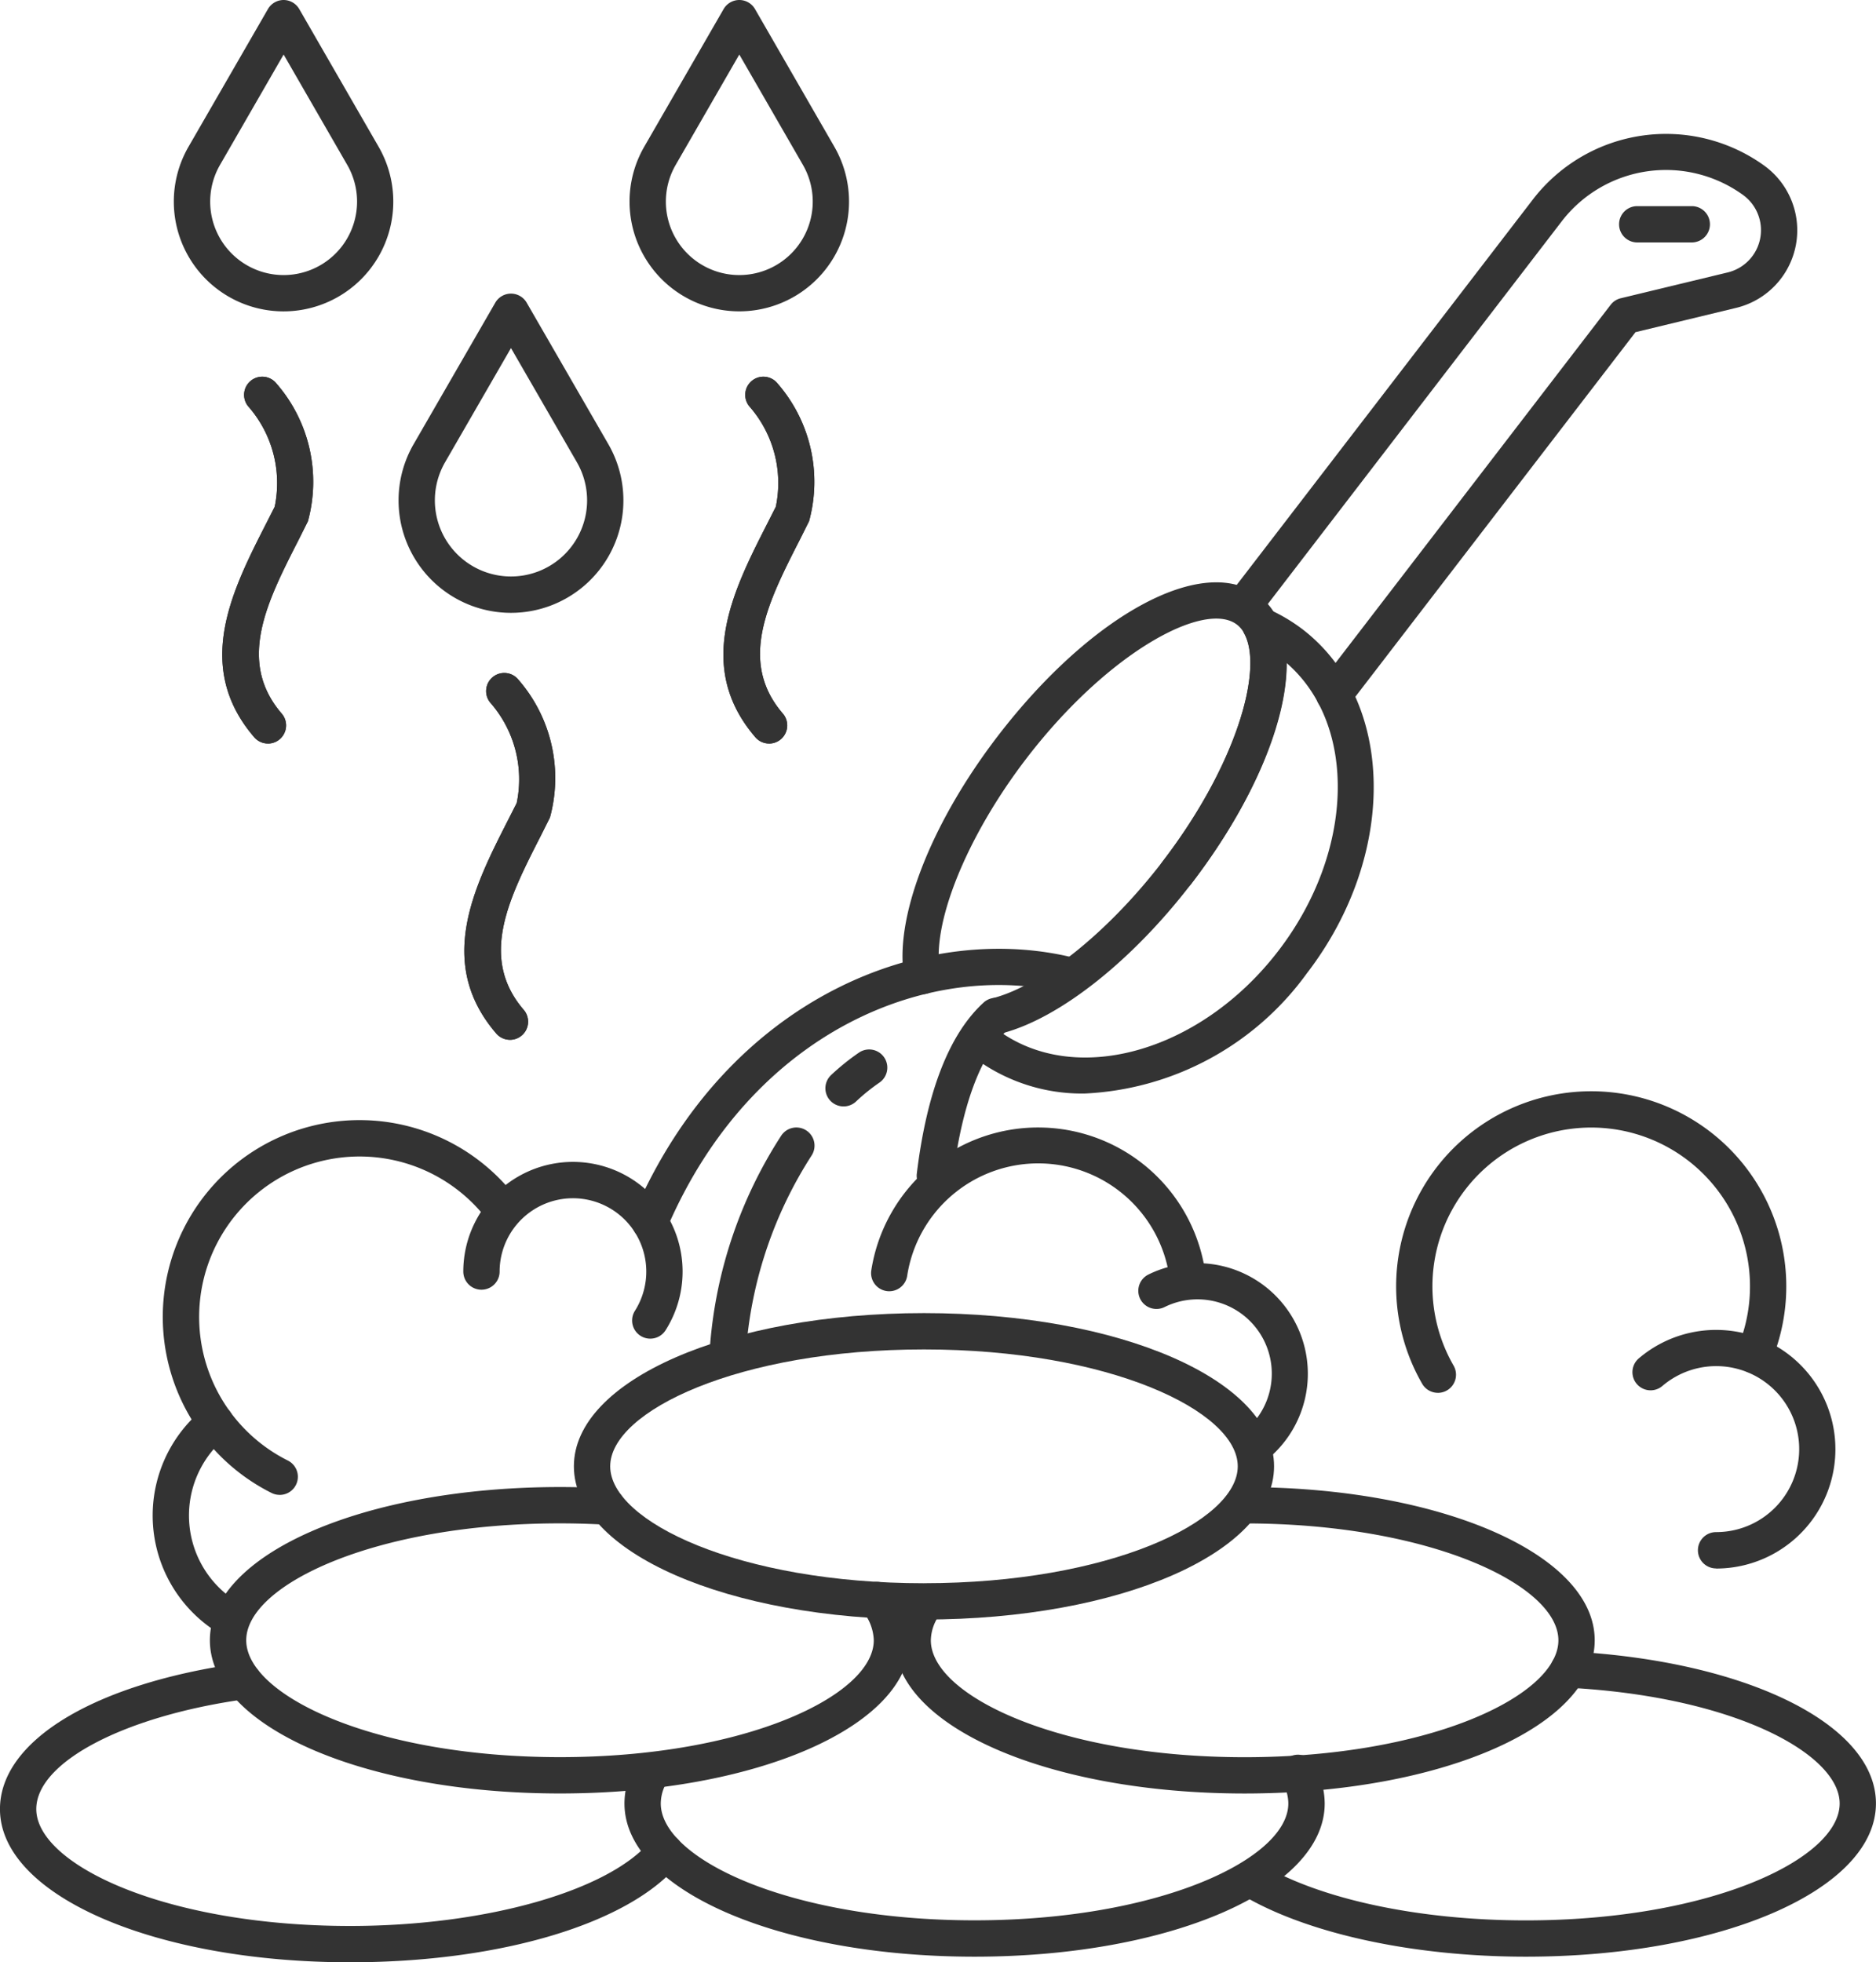 <svg id="Group_46" data-name="Group 46" xmlns="http://www.w3.org/2000/svg" xmlns:xlink="http://www.w3.org/1999/xlink" width="64.212" height="67.151" viewBox="0 0 64.212 67.151">
  <defs>
    <clipPath id="clip-path">
      <rect id="Rectangle_36" data-name="Rectangle 36" width="64.212" height="67.151" fill="none"/>
    </clipPath>
  </defs>
  <g id="Group_45" data-name="Group 45" clip-path="url(#clip-path)">
    <path id="Path_144" data-name="Path 144" d="M149.248,107.142a.621.621,0,0,1,.538.311l2.794,4.84a3.848,3.848,0,1,1-6.664,0l2.794-4.84A.621.621,0,0,1,149.248,107.142Zm0,9.679a2.605,2.605,0,0,0,2.256-3.908l-2.256-3.908-2.256,3.908a2.605,2.605,0,0,0,2.256,3.908Z" transform="translate(-131.758 -97.094)" fill="#333"/>
    <path id="Path_145" data-name="Path 145" d="M67.164,0A.621.621,0,0,1,67.7.312l2.716,4.712a3.756,3.756,0,1,1-6.509,0L66.626.312A.621.621,0,0,1,67.164,0Zm0,9.413a2.514,2.514,0,0,0,2.178-3.769L67.164,1.866,64.986,5.644a2.514,2.514,0,0,0,2.178,3.769Z" transform="translate(-57.456 0)" fill="#333"/>
    <path id="Path_146" data-name="Path 146" d="M233.455,0a.621.621,0,0,1,.538.311l2.716,4.712a3.756,3.756,0,1,1-6.509,0L232.917.312A.621.621,0,0,1,233.455,0Zm0,9.413a2.514,2.514,0,0,0,2.178-3.769l-2.178-3.778-2.178,3.778a2.514,2.514,0,0,0,2.178,3.769Z" transform="translate(-208.15 0)" fill="#333"/>
    <path id="Path_147" data-name="Path 147" d="M265.573,149.991a.62.62,0,0,1-.471-.216c-2.084-2.424-.754-5.031.42-7.332l.281-.554a3.976,3.976,0,0,0-.91-3.441.621.621,0,0,1,.969-.778,5.123,5.123,0,0,1,1.079,4.713l-.313.626c-1.093,2.142-2.125,4.165-.585,5.957a.621.621,0,0,1-.471,1.026Z" transform="translate(-239.248 -124.547)" fill="#333"/>
    <path id="Path_148" data-name="Path 148" d="M265.573,149.991a.62.62,0,0,1-.471-.216c-2.084-2.424-.754-5.031.42-7.332l.281-.554a3.976,3.976,0,0,0-.91-3.441.621.621,0,0,1,.969-.778,5.123,5.123,0,0,1,1.079,4.713l-.313.626c-1.093,2.142-2.125,4.165-.585,5.957a.621.621,0,0,1-.471,1.026Z" transform="translate(-239.248 -124.547)" fill="#333"/>
    <path id="Path_149" data-name="Path 149" d="M171.02,258.089a.62.62,0,0,1-.471-.216c-2.084-2.424-.753-5.032.42-7.332l.281-.554a3.975,3.975,0,0,0-.91-3.441.621.621,0,0,1,.969-.778,5.123,5.123,0,0,1,1.079,4.713l-.313.626c-1.093,2.142-2.125,4.165-.585,5.957a.621.621,0,0,1-.471,1.026Z" transform="translate(-153.564 -222.507)" fill="#333"/>
    <path id="Path_150" data-name="Path 150" d="M171.02,258.089a.62.62,0,0,1-.471-.216c-2.084-2.424-.753-5.032.42-7.332l.281-.554a3.975,3.975,0,0,0-.91-3.441.621.621,0,0,1,.969-.778,5.123,5.123,0,0,1,1.079,4.713l-.313.626c-1.093,2.142-2.125,4.165-.585,5.957a.621.621,0,0,1-.471,1.026Z" transform="translate(-153.564 -222.507)" fill="#333"/>
    <path id="Path_151" data-name="Path 151" d="M82.678,149.991a.62.62,0,0,1-.471-.216c-2.084-2.424-.754-5.031.42-7.332l.281-.554a3.975,3.975,0,0,0-.91-3.441.621.621,0,0,1,.969-.778,5.123,5.123,0,0,1,1.079,4.713l-.313.626c-1.093,2.142-2.125,4.165-.585,5.957a.621.621,0,0,1-.471,1.026Z" transform="translate(-73.506 -124.547)" fill="#333"/>
    <path id="Path_152" data-name="Path 152" d="M82.678,149.991a.62.62,0,0,1-.471-.216c-2.084-2.424-.754-5.031.42-7.332l.281-.554a3.975,3.975,0,0,0-.91-3.441.621.621,0,0,1,.969-.778,5.123,5.123,0,0,1,1.079,4.713l-.313.626c-1.093,2.142-2.125,4.165-.585,5.957a.621.621,0,0,1-.471,1.026Z" transform="translate(-73.506 -124.547)" fill="#333"/>
    <path id="Path_153" data-name="Path 153" d="M452.264,68.656a.621.621,0,0,1-.492-1L461.727,54.7a.621.621,0,0,1,.347-.225l3.66-.883a1.488,1.488,0,0,0,.532-2.646,4.5,4.5,0,0,0-6.2.88L449.792,65.2a.621.621,0,1,1-.985-.757l10.277-13.372A5.75,5.75,0,0,1,467,49.948a2.731,2.731,0,0,1-.975,4.856l-3.447.832-9.821,12.778A.62.62,0,0,1,452.264,68.656Z" transform="translate(-406.598 -44.269)" fill="#333"/>
    <path id="Path_154" data-name="Path 154" d="M330,226.538a.621.621,0,0,1-.609-.5c-.393-2.024.864-5.3,3.2-8.343,3.21-4.176,7.05-6.234,8.933-4.787s.882,5.688-2.327,9.864a.621.621,0,1,1-.985-.757c2.789-3.629,3.649-7.28,2.555-8.121s-4.4.93-7.19,4.559c-2.067,2.689-3.288,5.711-2.969,7.349a.622.622,0,0,1-.611.74Z" transform="translate(-298.429 -192.519)" fill="#333"/>
    <path id="Path_155" data-name="Path 155" d="M355.016,238.146a6.157,6.157,0,0,1-3.8-1.241c-.055-.042-.122-.1-.185-.159a.662.662,0,0,1-.1-.906.585.585,0,0,1,.843-.1l.091.081c.037.034.076.07.109.1,2.645,2.033,6.983.843,9.67-2.653,2.615-3.4,2.717-7.753.283-9.857.006,2.016-1.186,4.859-3.266,7.566-2.025,2.634-4.5,4.591-6.462,5.106l-.215-.586-.1-.616c1.681-.442,3.955-2.272,5.791-4.662,2.577-3.354,3.453-6.6,2.81-7.8a.621.621,0,0,1,.8-.86,5.887,5.887,0,0,1,1.19.7c3.188,2.45,3.257,7.73.152,11.769A9.956,9.956,0,0,1,355.016,238.146Z" transform="translate(-317.892 -200.725)" fill="#333"/>
    <path id="Path_156" data-name="Path 156" d="M459.852,612.982c-3.888,0-7.53-.8-9.742-2.127a.621.621,0,1,1,.641-1.064c2.026,1.22,5.429,1.949,9.1,1.949,6.329,0,10.74-2.108,10.74-4,0-1.672-3.559-3.662-9.309-3.963a.621.621,0,0,1,.065-1.241c6.076.318,10.486,2.507,10.486,5.2C471.835,610.679,466.571,612.982,459.852,612.982Z" transform="translate(-407.623 -546.024)" fill="#333"/>
    <path id="Path_157" data-name="Path 157" d="M11.982,617.016c-6.719,0-11.983-2.3-11.983-5.243,0-2.343,3.239-4.3,8.252-4.994a.621.621,0,1,1,.17,1.231c-4.16.573-7.179,2.156-7.179,3.763,0,1.892,4.411,4,10.74,4,4.642,0,8.875-1.2,10.3-2.925a.621.621,0,0,1,.959.79C21.545,615.691,17.128,617.016,11.982,617.016Z" transform="translate(0 -549.866)" fill="#333"/>
    <path id="Path_158" data-name="Path 158" d="M239.889,647.37c-6.719,0-11.983-2.3-11.983-5.243a2.675,2.675,0,0,1,.295-1.206.621.621,0,1,1,1.111.556,1.446,1.446,0,0,0-.163.649c0,1.892,4.411,4,10.74,4s10.74-2.108,10.74-4a1.482,1.482,0,0,0-.2-.722.621.621,0,1,1,1.086-.6,2.707,2.707,0,0,1,.359,1.327C251.872,645.067,246.609,647.37,239.889,647.37Z" transform="translate(-206.532 -580.412)" fill="#333"/>
    <path id="Path_159" data-name="Path 159" d="M338.443,553.072c-6.719,0-11.983-2.3-11.983-5.243a2.755,2.755,0,0,1,.45-1.48.621.621,0,0,1,1.052.662,1.535,1.535,0,0,0-.259.819c0,1.892,4.411,4,10.74,4s10.74-2.108,10.74-4-4.411-4-10.74-4a.621.621,0,1,1,0-1.243c6.719,0,11.983,2.3,11.983,5.243S345.163,553.072,338.443,553.072Z" transform="translate(-295.842 -491.698)" fill="#333"/>
    <path id="Path_160" data-name="Path 160" d="M88.591,553.071c-6.719,0-11.983-2.3-11.983-5.243s5.263-5.243,11.983-5.243q.838,0,1.646.047a.621.621,0,1,1-.071,1.241q-.771-.044-1.574-.045c-6.329,0-10.74,2.108-10.74,4s4.411,4,10.74,4,10.74-2.108,10.74-4a1.65,1.65,0,0,0-.385-1,.621.621,0,0,1,.986-.756,2.857,2.857,0,0,1,.642,1.757C100.574,550.768,95.31,553.071,88.591,553.071Z" transform="translate(-69.424 -491.698)" fill="#333"/>
    <path id="Ellipse_1" data-name="Ellipse 1" d="M5.358-6.625c6.719,0,11.983,2.3,11.983,5.243S12.077,3.861,5.358,3.861-6.625,1.558-6.625-1.382-1.361-6.625,5.358-6.625Zm0,9.243c6.329,0,10.74-2.108,10.74-4s-4.411-4-10.74-4-10.74,2.108-10.74,4S-.971,2.619,5.358,2.619Z" transform="translate(26.268 51.56)" fill="#333"/>
    <path id="Path_161" data-name="Path 161" d="M231.182,356.151a.622.622,0,0,1-.571-.865c3.218-7.537,10.094-10.116,15.222-8.768a.621.621,0,0,1-.316,1.2c-4.613-1.212-10.822,1.165-13.764,8.055A.622.622,0,0,1,231.182,356.151Z" transform="translate(-208.937 -313.708)" fill="#333"/>
    <path id="Path_162" data-name="Path 162" d="M335.2,370.809a.622.622,0,0,1-.617-.7c.343-2.809,1.112-4.777,2.286-5.849a.621.621,0,1,1,.838.918c-.935.854-1.589,2.611-1.891,5.082A.621.621,0,0,1,335.2,370.809Z" transform="translate(-303.202 -329.952)" fill="#333"/>
    <path id="Path_163" data-name="Path 163" d="M175.489,429.983a.621.621,0,0,1-.524-.954,2.51,2.51,0,1,0-4.632-1.342.621.621,0,1,1-1.243,0,3.753,3.753,0,1,1,6.924,2.008A.621.621,0,0,1,175.489,429.983Z" transform="translate(-153.232 -384.174)" fill="#333"/>
    <path id="Path_164" data-name="Path 164" d="M63.431,421.532a.619.619,0,0,1-.278-.066,6.735,6.735,0,1,1,8.436-10.017.621.621,0,0,1-1,.738,5.492,5.492,0,1,0-6.879,8.169.621.621,0,0,1-.279,1.177Z" transform="translate(-53.859 -370.377)" fill="#333"/>
    <path id="Path_165" data-name="Path 165" d="M58.377,520.314a.618.618,0,0,1-.311-.084,4.714,4.714,0,0,1-.593-7.75.621.621,0,0,1,.78.968,3.471,3.471,0,0,0,.437,5.708.621.621,0,0,1-.312,1.159Z" transform="translate(-50.49 -464.291)" fill="#333"/>
    <path id="Path_166" data-name="Path 166" d="M328.806,417.259a.621.621,0,0,1-.617-.557,4.538,4.538,0,0,0-9-.227.621.621,0,0,1-1.228-.191,5.78,5.78,0,0,1,11.459.289.621.621,0,0,1-.554.682A.634.634,0,0,1,328.806,417.259Z" transform="translate(-288.138 -372.814)" fill="#333"/>
    <path id="Path_167" data-name="Path 167" d="M419.57,467.621a.621.621,0,0,1-.416-1.083,2.542,2.542,0,0,0-2.831-4.166.621.621,0,1,1-.551-1.114,3.785,3.785,0,0,1,4.214,6.2A.619.619,0,0,1,419.57,467.621Z" transform="translate(-376.464 -417.643)" fill="#333"/>
    <path id="Path_168" data-name="Path 168" d="M510.951,408.5a.621.621,0,0,1-.539-.311,6.677,6.677,0,1,1,11.938-.736.621.621,0,0,1-1.144-.484,5.435,5.435,0,1,0-9.718.6.622.622,0,0,1-.537.932Z" transform="translate(-461.734 -360.837)" fill="#333"/>
    <path id="Path_169" data-name="Path 169" d="M598.628,493.376a.621.621,0,0,1,0-1.243,2.84,2.84,0,1,0-1.839-5,.621.621,0,0,1-.805-.946,4.083,4.083,0,1,1,2.644,7.193Z" transform="translate(-539.89 -439.704)" fill="#333"/>
    <path id="Path_170" data-name="Path 170" d="M259.781,419.437h-.038a.621.621,0,0,1-.582-.658,15.417,15.417,0,0,1,2.43-7.121.621.621,0,0,1,1.041.678,14.326,14.326,0,0,0-2.231,6.519A.621.621,0,0,1,259.781,419.437Z" transform="translate(-234.853 -372.793)" fill="#333"/>
    <path id="Path_171" data-name="Path 171" d="M301.856,384.867a.621.621,0,0,1-.425-1.075,7.94,7.94,0,0,1,.951-.766.621.621,0,0,1,.7,1.027,6.7,6.7,0,0,0-.8.646A.619.619,0,0,1,301.856,384.867Z" transform="translate(-272.982 -347.005)" fill="#333"/>
    <path id="Line_25" data-name="Line 25" d="M-4.136-5.382H-6A.621.621,0,0,1-6.625-6,.621.621,0,0,1-6-6.624h1.867A.621.621,0,0,1-3.515-6,.621.621,0,0,1-4.136-5.382Z" transform="translate(62.043 13.678)" fill="#333"/>
  </g>
</svg>
